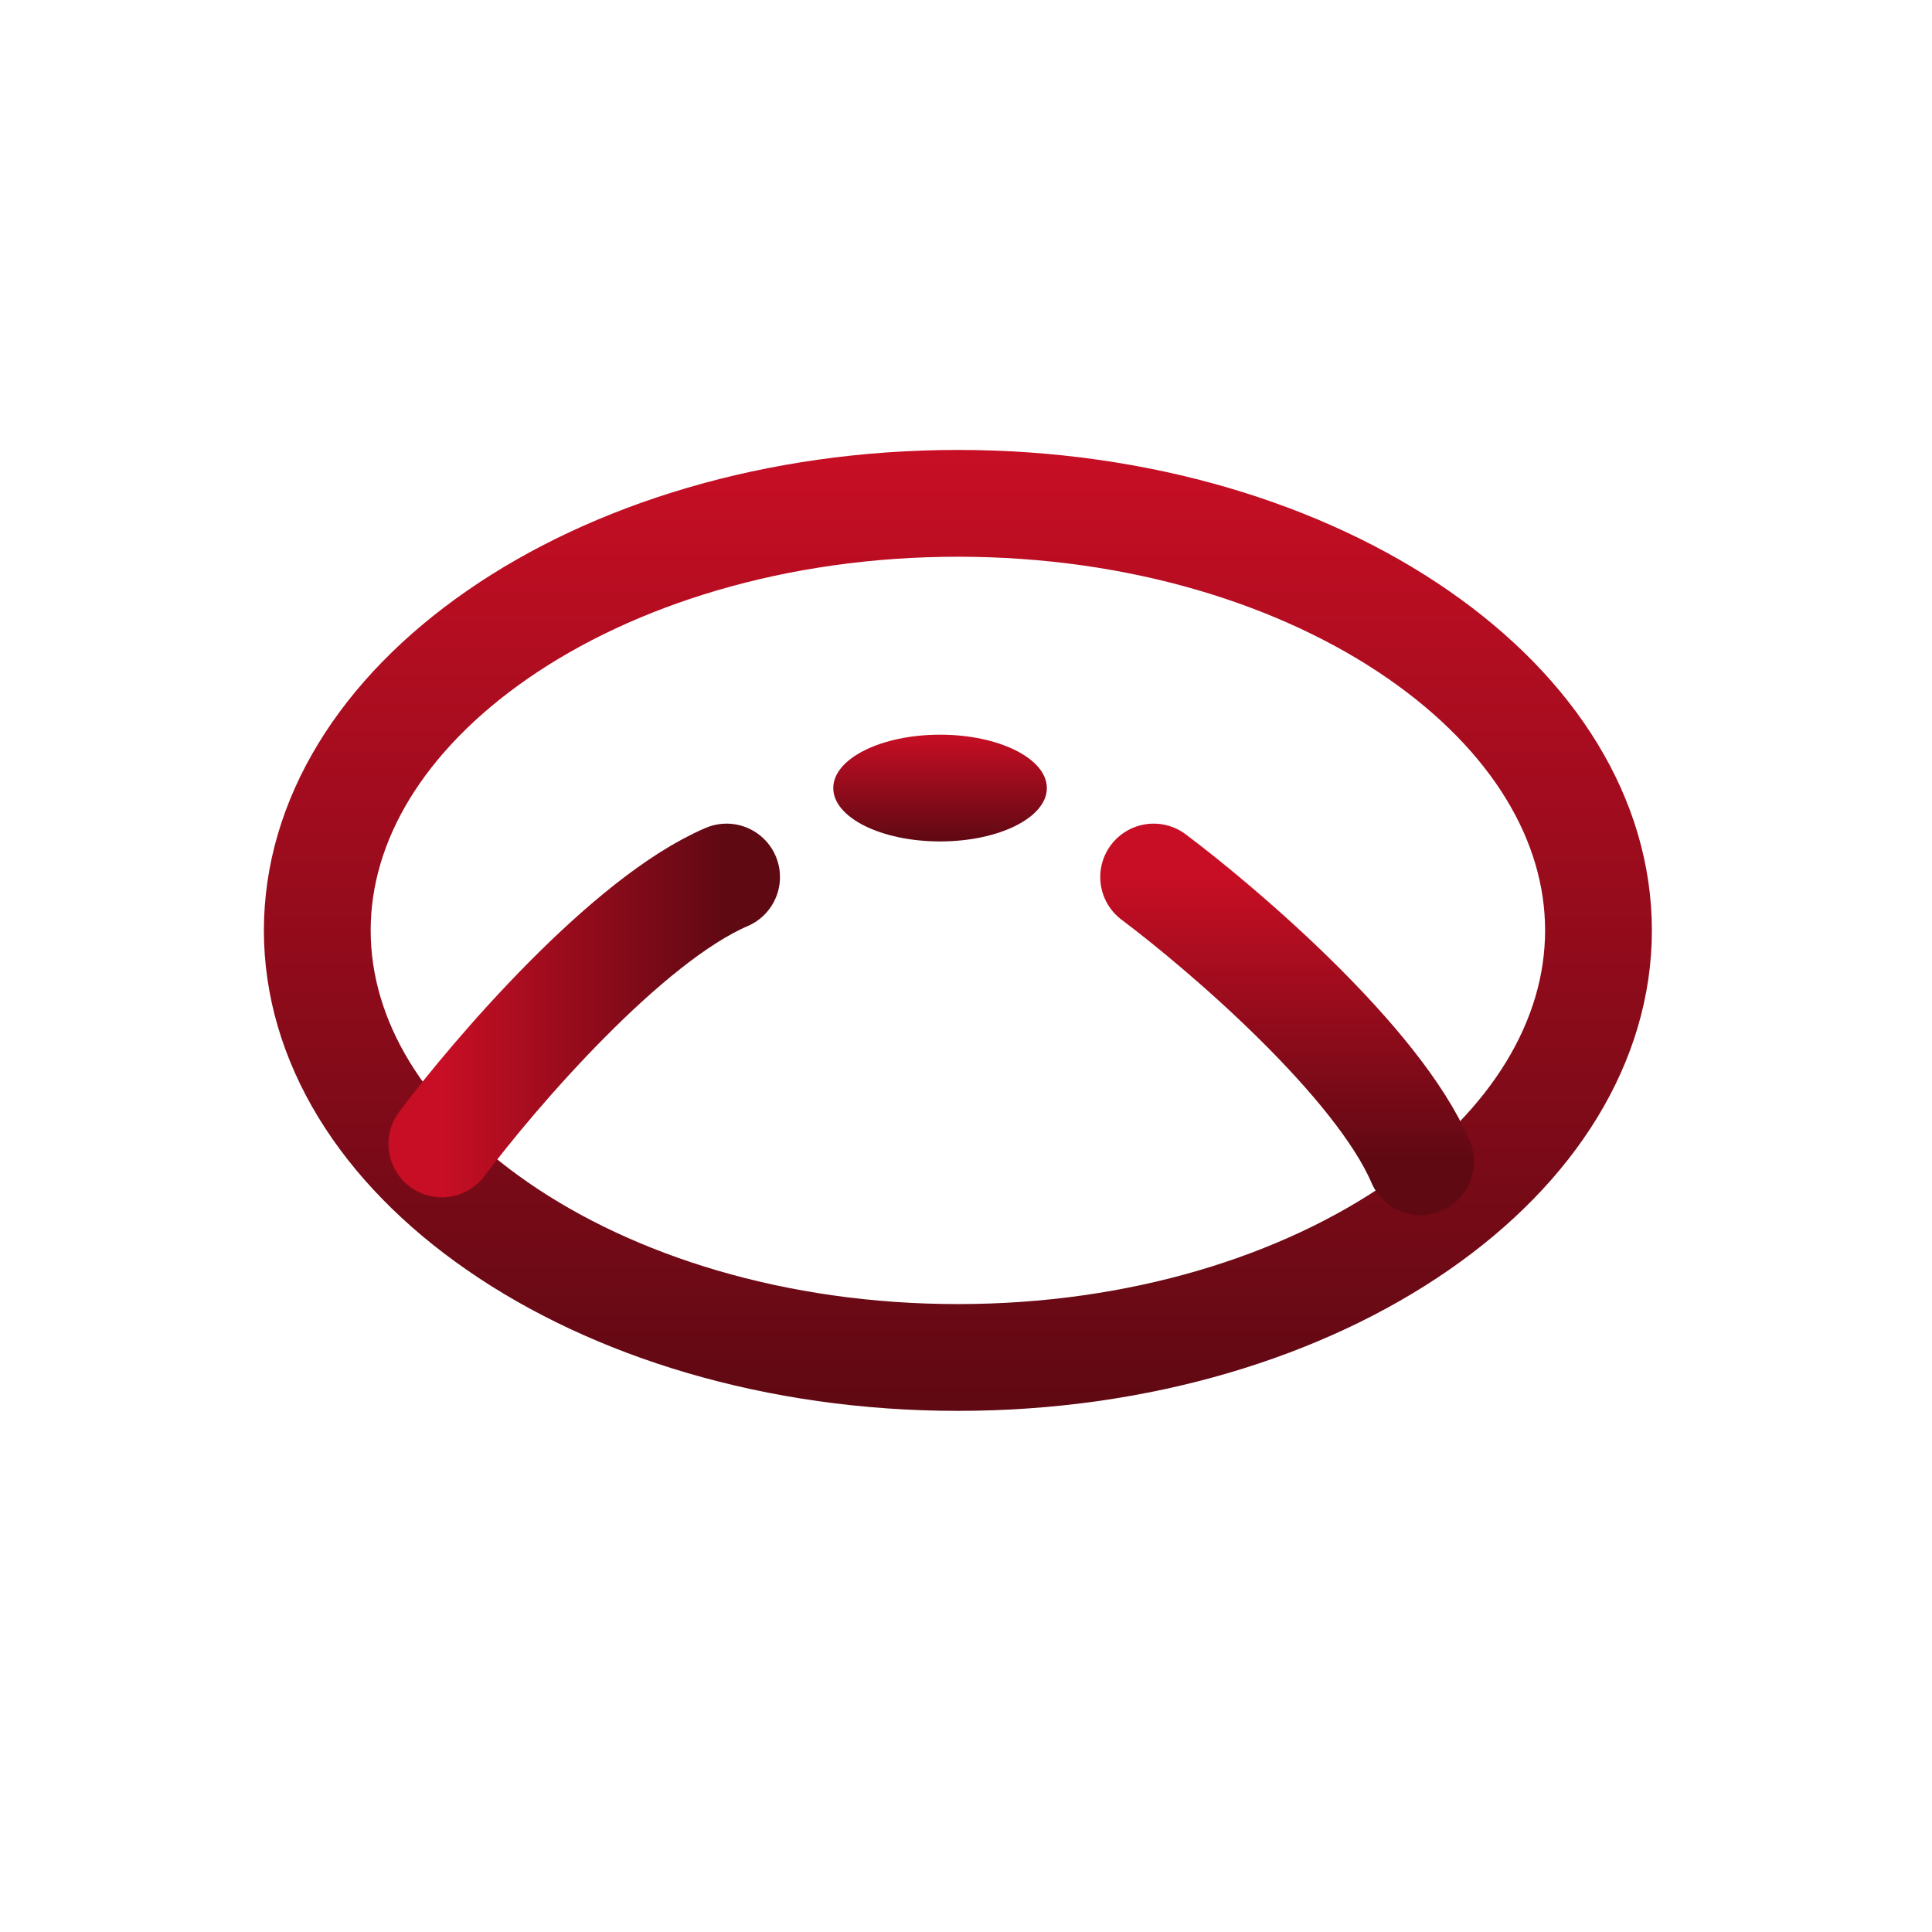 <svg width="40" height="40" viewBox="0 0 40 40" fill="none" xmlns="http://www.w3.org/2000/svg">
<path d="M33.095 19.263C33.095 21.545 31.76 23.729 29.363 25.388C26.969 27.045 23.603 28.105 19.832 28.105C16.06 28.105 12.694 27.045 10.301 25.388C7.903 23.729 6.569 21.545 6.569 19.263C6.569 16.982 7.903 14.798 10.301 13.138C12.694 11.481 16.06 10.421 19.832 10.421C23.603 10.421 26.969 11.481 29.363 13.138C31.76 14.798 33.095 16.982 33.095 19.263Z" stroke="url(#paint0_linear_1804_2180)" stroke-width="2.211"/>
<path d="M23.885 18.158C25.358 19.263 28.527 21.989 29.411 24.052" stroke="url(#paint1_linear_1804_2180)" stroke-width="2.211" stroke-linecap="round"/>
<path d="M9.148 23.684C10.253 22.21 12.979 19.042 15.043 18.158" stroke="url(#paint2_linear_1804_2180)" stroke-width="2.211" stroke-linecap="round"/>
<ellipse cx="19.463" cy="16.316" rx="2.211" ry="1.105" fill="url(#paint3_linear_1804_2180)"/>
<defs>
<linearGradient id="paint0_linear_1804_2180" x1="19.832" y1="9.316" x2="19.832" y2="29.211" gradientUnits="userSpaceOnUse">
<stop stop-color="#C70E24"/>
<stop offset="1" stop-color="#5F0913"/>
</linearGradient>
<linearGradient id="paint1_linear_1804_2180" x1="26.648" y1="18.158" x2="26.648" y2="24.052" gradientUnits="userSpaceOnUse">
<stop stop-color="#C70E24"/>
<stop offset="1" stop-color="#5F0913"/>
</linearGradient>
<linearGradient id="paint2_linear_1804_2180" x1="9.148" y1="20.921" x2="15.043" y2="20.921" gradientUnits="userSpaceOnUse">
<stop stop-color="#C70E24"/>
<stop offset="1" stop-color="#5F0913"/>
</linearGradient>
<linearGradient id="paint3_linear_1804_2180" x1="19.463" y1="15.21" x2="19.463" y2="17.421" gradientUnits="userSpaceOnUse">
<stop stop-color="#C70E24"/>
<stop offset="1" stop-color="#5F0913"/>
</linearGradient>
</defs>
</svg>
